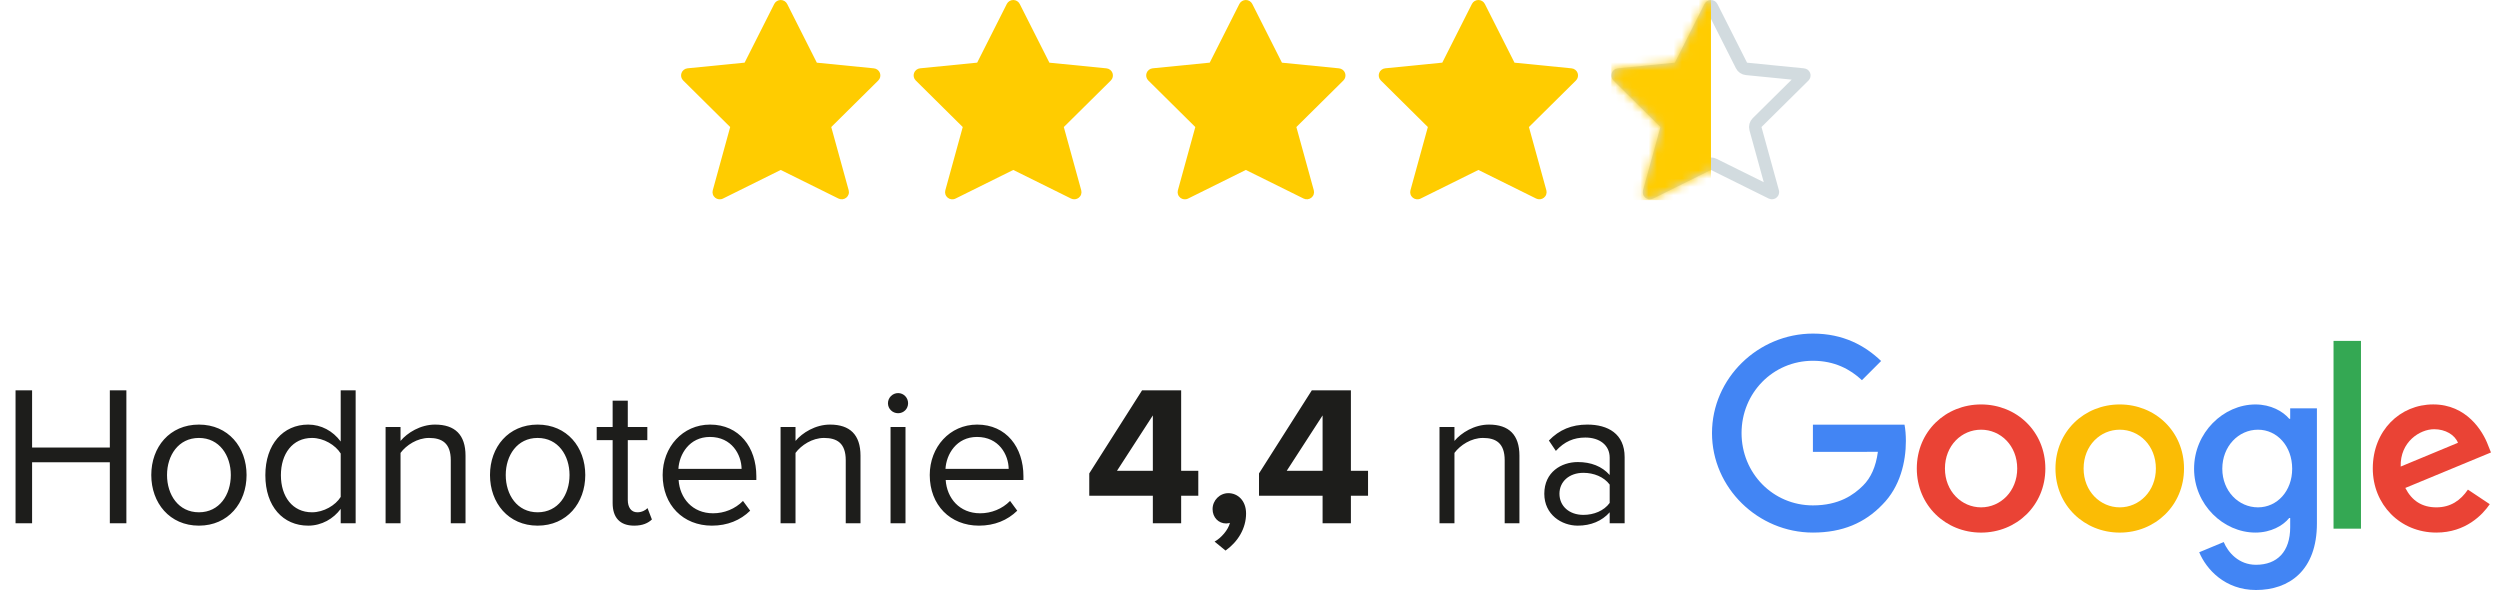 <svg width="301" height="72" viewBox="0 0 301 72" fill="none" xmlns="http://www.w3.org/2000/svg">
<path d="M15.216 63V46.992H13.224V53.88H3.864V46.992H1.872V63H3.864V55.656H13.224V63H15.216ZM23.95 63.288C27.478 63.288 29.686 60.552 29.686 57.192C29.686 53.832 27.478 51.12 23.95 51.12C20.422 51.12 18.214 53.832 18.214 57.192C18.214 60.552 20.422 63.288 23.95 63.288ZM23.95 61.68C21.478 61.68 20.11 59.568 20.11 57.192C20.11 54.84 21.478 52.728 23.95 52.728C26.422 52.728 27.79 54.84 27.79 57.192C27.79 59.568 26.422 61.68 23.95 61.68ZM42.82 63V46.992H41.02V53.16C40.084 51.888 38.668 51.12 37.108 51.12C34.084 51.12 31.948 53.496 31.948 57.216C31.948 60.984 34.084 63.288 37.108 63.288C38.74 63.288 40.156 62.448 41.02 61.272V63H42.82ZM37.564 61.68C35.212 61.68 33.82 59.784 33.82 57.216C33.82 54.648 35.212 52.728 37.564 52.728C38.98 52.728 40.396 53.592 41.02 54.6V59.832C40.396 60.84 38.98 61.68 37.564 61.68ZM56.049 63V54.864C56.049 52.344 54.777 51.12 52.377 51.12C50.625 51.12 49.041 52.104 48.225 53.088V51.408H46.425V63H48.225V54.528C48.921 53.592 50.241 52.728 51.657 52.728C53.217 52.728 54.273 53.352 54.273 55.416V63H56.049ZM64.731 63.288C68.259 63.288 70.467 60.552 70.467 57.192C70.467 53.832 68.259 51.12 64.731 51.12C61.203 51.12 58.995 53.832 58.995 57.192C58.995 60.552 61.203 63.288 64.731 63.288ZM64.731 61.68C62.259 61.68 60.891 59.568 60.891 57.192C60.891 54.84 62.259 52.728 64.731 52.728C67.203 52.728 68.571 54.84 68.571 57.192C68.571 59.568 67.203 61.68 64.731 61.68ZM76.354 63.288C77.386 63.288 78.034 62.976 78.49 62.544L77.962 61.176C77.722 61.44 77.266 61.68 76.738 61.68C75.97 61.68 75.586 61.056 75.586 60.192V52.992H77.938V51.408H75.586V48.24H73.762V51.408H71.842V52.992H73.762V60.576C73.762 62.304 74.626 63.288 76.354 63.288ZM85.712 63.288C87.584 63.288 89.144 62.64 90.32 61.488L89.456 60.312C88.52 61.272 87.2 61.8 85.856 61.8C83.36 61.8 81.848 59.976 81.704 57.792H91.064V57.336C91.064 53.856 89 51.12 85.496 51.12C82.184 51.12 79.784 53.832 79.784 57.192C79.784 60.816 82.256 63.288 85.712 63.288ZM89.288 56.448H81.68C81.776 54.696 83 52.608 85.472 52.608C88.112 52.608 89.264 54.744 89.288 56.448ZM103.604 63V54.864C103.604 52.344 102.332 51.12 99.932 51.12C98.18 51.12 96.596 52.104 95.78 53.088V51.408H93.98V63H95.78V54.528C96.476 53.592 97.796 52.728 99.212 52.728C100.772 52.728 101.828 53.352 101.828 55.416V63H103.604ZM108.134 49.752C108.806 49.752 109.334 49.224 109.334 48.552C109.334 47.88 108.806 47.328 108.134 47.328C107.462 47.328 106.91 47.88 106.91 48.552C106.91 49.224 107.462 49.752 108.134 49.752ZM109.022 63V51.408H107.222V63H109.022ZM117.868 63.288C119.741 63.288 121.301 62.64 122.477 61.488L121.613 60.312C120.677 61.272 119.357 61.8 118.013 61.8C115.517 61.8 114.005 59.976 113.861 57.792H123.221V57.336C123.221 53.856 121.157 51.12 117.653 51.12C114.34 51.12 111.941 53.832 111.941 57.192C111.941 60.816 114.413 63.288 117.868 63.288ZM121.445 56.448H113.837C113.933 54.696 115.157 52.608 117.629 52.608C120.269 52.608 121.421 54.744 121.445 56.448ZM142.211 63V59.688H144.275V56.688H142.211V46.992H137.507L131.147 57V59.688H138.803V63H142.211ZM138.803 56.688H134.483L138.803 50.016V56.688ZM150.027 61.824C150.027 60.264 149.019 59.376 147.891 59.376C146.859 59.376 145.995 60.24 145.995 61.296C145.995 62.304 146.715 63.024 147.627 63.024C147.819 63.024 148.011 62.976 148.083 62.952C147.891 63.792 147.003 64.8 146.235 65.208L147.555 66.288C149.043 65.232 150.027 63.624 150.027 61.824ZM162.648 63V59.688H164.712V56.688H162.648V46.992H157.944L151.584 57V59.688H159.24V63H162.648ZM159.24 56.688H154.92L159.24 50.016V56.688ZM182.94 63V54.864C182.94 52.344 181.668 51.12 179.268 51.12C177.516 51.12 175.932 52.104 175.116 53.088V51.408H173.316V63H175.116V54.528C175.812 53.592 177.132 52.728 178.548 52.728C180.108 52.728 181.164 53.352 181.164 55.416V63H182.94ZM195.606 63V55.032C195.606 52.224 193.59 51.12 191.118 51.12C189.222 51.12 187.734 51.744 186.486 53.04L187.326 54.288C188.358 53.16 189.486 52.68 190.878 52.68C192.558 52.68 193.806 53.568 193.806 55.104V57.192C192.87 56.136 191.55 55.632 189.966 55.632C187.998 55.632 185.934 56.832 185.934 59.448C185.934 61.968 188.022 63.288 189.966 63.288C191.526 63.288 192.87 62.736 193.806 61.68V63H195.606ZM190.638 61.992C188.934 61.992 187.758 60.936 187.758 59.448C187.758 57.984 188.934 56.928 190.638 56.928C191.886 56.928 193.11 57.408 193.806 58.344V60.552C193.11 61.512 191.886 61.992 190.638 61.992Z" fill="#1D1D1B"/>
<path d="M94.776 0.478L98.346 7.547L105.213 8.228C105.377 8.244 105.533 8.305 105.662 8.406C105.792 8.506 105.891 8.641 105.946 8.794C106.002 8.948 106.012 9.114 105.976 9.273C105.94 9.432 105.859 9.577 105.742 9.693L100.083 15.295L102.181 22.909C102.225 23.069 102.221 23.238 102.17 23.397C102.119 23.555 102.023 23.695 101.893 23.8C101.763 23.906 101.606 23.972 101.439 23.99C101.272 24.009 101.104 23.98 100.954 23.906L93.999 20.461L87.043 23.909C86.893 23.984 86.725 24.013 86.558 23.995C86.391 23.976 86.234 23.91 86.104 23.805C85.974 23.699 85.878 23.559 85.827 23.4C85.776 23.242 85.773 23.072 85.817 22.912L87.914 15.295L82.255 9.689C82.138 9.574 82.057 9.428 82.021 9.269C81.985 9.11 81.995 8.944 82.051 8.791C82.106 8.637 82.205 8.502 82.335 8.402C82.464 8.302 82.62 8.24 82.784 8.224L89.651 7.543L93.221 0.474C93.294 0.331 93.405 0.211 93.542 0.128C93.68 0.044 93.838 -0 94 2.29515e-06C94.161 0 94.319 0.045 94.456 0.13C94.593 0.214 94.704 0.335 94.776 0.478Z" fill="#FFCC00"/>
<path d="M122.776 0.478L126.346 7.547L133.213 8.228C133.377 8.244 133.533 8.305 133.662 8.406C133.792 8.506 133.891 8.641 133.946 8.794C134.002 8.948 134.012 9.114 133.976 9.273C133.94 9.432 133.859 9.577 133.742 9.693L128.083 15.295L130.181 22.909C130.225 23.069 130.221 23.238 130.17 23.397C130.119 23.555 130.023 23.695 129.893 23.8C129.763 23.906 129.606 23.972 129.439 23.99C129.272 24.009 129.104 23.98 128.954 23.906L121.998 20.461L115.043 23.909C114.893 23.984 114.725 24.013 114.558 23.995C114.391 23.976 114.233 23.91 114.104 23.805C113.974 23.699 113.878 23.559 113.827 23.4C113.776 23.242 113.773 23.072 113.817 22.912L115.914 15.295L110.255 9.689C110.138 9.574 110.057 9.428 110.021 9.269C109.985 9.11 109.995 8.944 110.051 8.791C110.106 8.637 110.205 8.502 110.335 8.402C110.464 8.302 110.62 8.24 110.784 8.224L117.651 7.543L121.221 0.474C121.294 0.331 121.405 0.211 121.542 0.128C121.68 0.044 121.838 -0 122 2.29515e-06C122.161 0 122.319 0.045 122.456 0.13C122.593 0.214 122.704 0.335 122.776 0.478Z" fill="#FFCC00"/>
<path d="M150.776 0.478L154.346 7.547L161.213 8.228C161.377 8.244 161.533 8.305 161.662 8.406C161.792 8.506 161.891 8.641 161.946 8.794C162.002 8.948 162.012 9.114 161.976 9.273C161.94 9.432 161.859 9.577 161.742 9.693L156.083 15.295L158.181 22.909C158.225 23.069 158.221 23.238 158.17 23.397C158.119 23.555 158.023 23.695 157.893 23.8C157.763 23.906 157.606 23.972 157.439 23.99C157.272 24.009 157.104 23.98 156.954 23.906L149.998 20.461L143.043 23.909C142.893 23.984 142.725 24.013 142.558 23.995C142.391 23.976 142.233 23.91 142.104 23.805C141.974 23.699 141.878 23.559 141.827 23.4C141.776 23.242 141.773 23.072 141.817 22.912L143.914 15.295L138.255 9.689C138.138 9.574 138.057 9.428 138.021 9.269C137.985 9.11 137.995 8.944 138.051 8.791C138.106 8.637 138.205 8.502 138.335 8.402C138.464 8.302 138.62 8.24 138.784 8.224L145.651 7.543L149.221 0.474C149.294 0.331 149.405 0.211 149.542 0.128C149.68 0.044 149.838 -0 150 2.29515e-06C150.161 0 150.319 0.045 150.456 0.13C150.593 0.214 150.704 0.335 150.776 0.478Z" fill="#FFCC00"/>
<path d="M178.776 0.478L182.346 7.547L189.213 8.228C189.377 8.244 189.533 8.305 189.662 8.406C189.792 8.506 189.891 8.641 189.946 8.794C190.002 8.948 190.012 9.114 189.976 9.273C189.94 9.432 189.859 9.577 189.742 9.693L184.083 15.295L186.181 22.909C186.225 23.069 186.221 23.238 186.17 23.397C186.119 23.555 186.023 23.695 185.893 23.8C185.763 23.906 185.606 23.972 185.439 23.99C185.272 24.009 185.104 23.98 184.954 23.906L177.998 20.461L171.043 23.909C170.893 23.984 170.725 24.013 170.558 23.995C170.391 23.976 170.233 23.91 170.104 23.805C169.974 23.699 169.878 23.559 169.827 23.4C169.776 23.242 169.773 23.072 169.817 22.912L171.914 15.295L166.255 9.689C166.138 9.574 166.057 9.428 166.021 9.269C165.985 9.11 165.995 8.944 166.051 8.791C166.106 8.637 166.205 8.502 166.335 8.402C166.464 8.302 166.62 8.24 166.784 8.224L173.651 7.543L177.221 0.474C177.294 0.331 177.405 0.211 177.542 0.128C177.68 0.044 177.838 -0 178 2.29515e-06C178.161 0 178.319 0.045 178.456 0.13C178.593 0.214 178.704 0.335 178.776 0.478Z" fill="#FFCC00"/>
<path d="M206.105 0.814L206.106 0.816L209.676 7.885C209.792 8.114 210.016 8.268 210.272 8.293L217.139 8.974L217.14 8.974C217.164 8.977 217.186 8.986 217.204 8.999C217.222 9.013 217.234 9.03 217.241 9.049C217.248 9.068 217.249 9.088 217.244 9.107C217.24 9.126 217.23 9.144 217.215 9.16L217.215 9.16L211.555 14.762C211.363 14.953 211.288 15.233 211.36 15.495L213.458 23.106C213.458 23.106 213.458 23.107 213.458 23.107C213.463 23.126 213.463 23.147 213.456 23.166C213.45 23.185 213.438 23.204 213.42 23.218C213.402 23.233 213.38 23.242 213.355 23.245C213.331 23.248 213.307 23.244 213.285 23.233C213.285 23.233 213.285 23.233 213.285 23.233L206.331 19.789C206.121 19.685 205.875 19.685 205.665 19.789L198.711 23.237C198.711 23.237 198.711 23.237 198.711 23.237C198.69 23.248 198.665 23.252 198.641 23.249C198.617 23.247 198.595 23.237 198.577 23.223C198.56 23.208 198.548 23.19 198.541 23.171C198.535 23.152 198.535 23.132 198.54 23.112L198.541 23.111L200.637 15.494C200.709 15.233 200.634 14.953 200.442 14.762L194.782 9.156L194.782 9.156C194.767 9.141 194.757 9.122 194.753 9.103C194.748 9.084 194.749 9.064 194.756 9.046C194.763 9.027 194.775 9.009 194.793 8.996C194.811 8.982 194.833 8.973 194.856 8.971L194.858 8.971L201.725 8.29C201.981 8.265 202.205 8.111 202.321 7.882L205.89 0.813C205.89 0.813 205.89 0.813 205.89 0.813C205.899 0.795 205.914 0.78 205.933 0.768C205.952 0.756 205.974 0.75 205.998 0.75C206.021 0.75 206.044 0.757 206.063 0.768C206.082 0.78 206.096 0.796 206.105 0.814Z" stroke="#D2DBDF" stroke-width="1.5" stroke-linecap="round" stroke-linejoin="round"/>
<mask id="mask-google-sk" style="mask-type:alpha" maskUnits="userSpaceOnUse" x="194" y="0" width="24" height="24">
<path d="M206.105 0.814L206.106 0.816L209.676 7.885C209.792 8.114 210.016 8.268 210.272 8.293L217.139 8.974L217.14 8.974C217.164 8.977 217.186 8.986 217.204 8.999C217.222 9.013 217.234 9.03 217.241 9.049C217.248 9.068 217.249 9.088 217.244 9.107C217.24 9.126 217.23 9.144 217.215 9.16L217.215 9.16L211.555 14.762C211.363 14.953 211.288 15.233 211.36 15.495L213.458 23.106C213.458 23.106 213.458 23.107 213.458 23.107C213.463 23.126 213.463 23.147 213.456 23.166C213.45 23.185 213.438 23.204 213.42 23.218C213.402 23.233 213.38 23.242 213.355 23.245C213.331 23.248 213.307 23.244 213.285 23.233C213.285 23.233 213.285 23.233 213.285 23.233L206.331 19.789C206.121 19.685 205.875 19.685 205.665 19.789L198.711 23.237C198.711 23.237 198.711 23.237 198.711 23.237C198.69 23.248 198.665 23.252 198.641 23.249C198.617 23.247 198.595 23.237 198.577 23.223C198.56 23.208 198.548 23.19 198.541 23.171C198.535 23.152 198.535 23.132 198.54 23.112L198.541 23.111L200.637 15.494C200.709 15.233 200.634 14.953 200.442 14.762L194.782 9.156L194.782 9.156C194.767 9.141 194.757 9.122 194.753 9.103C194.748 9.084 194.749 9.064 194.756 9.046C194.763 9.027 194.775 9.009 194.793 8.996C194.811 8.982 194.833 8.973 194.856 8.971L194.858 8.971L201.725 8.29C201.981 8.265 202.205 8.111 202.321 7.882L205.89 0.813C205.89 0.813 205.89 0.813 205.89 0.813C205.899 0.795 205.914 0.78 205.933 0.768C205.952 0.756 205.974 0.75 205.998 0.75C206.021 0.75 206.044 0.757 206.063 0.768C206.082 0.78 206.096 0.796 206.105 0.814Z" fill="#C4C4C4" stroke="#D2DBDF" stroke-width="1.5" stroke-linecap="round" stroke-linejoin="round"/>
</mask>
<g mask="url(#mask-google-sk)">
<rect x="194" y="-0.891" width="12" height="24.987" fill="#FFCC00"/>
</g>
<path d="M246.261 56.41C246.261 60.852 242.786 64.125 238.522 64.125C234.257 64.125 230.783 60.852 230.783 56.41C230.783 51.937 234.257 48.695 238.522 48.695C242.786 48.695 246.261 51.937 246.261 56.41ZM242.873 56.41C242.873 53.634 240.859 51.735 238.522 51.735C236.184 51.735 234.171 53.634 234.171 56.41C234.171 59.158 236.184 61.085 238.522 61.085C240.859 61.085 242.873 59.154 242.873 56.41Z" fill="#EA4335"/>
<path d="M262.956 56.41C262.956 60.852 259.482 64.125 255.217 64.125C250.953 64.125 247.478 60.852 247.478 56.41C247.478 51.941 250.953 48.695 255.217 48.695C259.482 48.695 262.956 51.937 262.956 56.41ZM259.568 56.41C259.568 53.634 257.555 51.735 255.217 51.735C252.88 51.735 250.866 53.634 250.866 56.41C250.866 59.158 252.88 61.085 255.217 61.085C257.555 61.085 259.568 59.154 259.568 56.41Z" fill="#FBBC05"/>
<path d="M278.957 49.162V63.012C278.957 68.71 275.597 71.037 271.624 71.037C267.885 71.037 265.635 68.536 264.786 66.491L267.736 65.263C268.261 66.518 269.548 68 271.621 68C274.164 68 275.739 66.431 275.739 63.478V62.369H275.621C274.863 63.304 273.402 64.122 271.558 64.122C267.701 64.122 264.167 60.762 264.167 56.438C264.167 52.084 267.701 48.696 271.558 48.696C273.398 48.696 274.859 49.513 275.621 50.421H275.739V49.165H278.957V49.162ZM275.979 56.438C275.979 53.722 274.167 51.736 271.861 51.736C269.524 51.736 267.565 53.722 267.565 56.438C267.565 59.127 269.524 61.085 271.861 61.085C274.167 61.085 275.979 59.127 275.979 56.438Z" fill="#4285F4"/>
<path d="M284.261 41.044V63.652H280.957V41.044H284.261Z" fill="#34A853"/>
<path d="M297.137 58.95L299.767 60.703C298.918 61.959 296.873 64.122 293.339 64.122C288.957 64.122 285.684 60.734 285.684 56.407C285.684 51.819 288.984 48.692 292.96 48.692C296.964 48.692 298.922 51.879 299.562 53.6L299.913 54.477L289.6 58.748C290.39 60.296 291.618 61.085 293.339 61.085C295.064 61.085 296.261 60.237 297.137 58.95ZM289.044 56.174L295.938 53.312C295.558 52.348 294.418 51.677 293.075 51.677C291.353 51.677 288.957 53.197 289.044 56.174V56.174Z" fill="#EA4335"/>
<path d="M218.275 54.404V51.13H229.304C229.412 51.701 229.468 52.376 229.468 53.106C229.468 55.562 228.796 58.598 226.633 60.762C224.528 62.953 221.84 64.122 218.278 64.122C211.676 64.122 206.125 58.744 206.125 52.143C206.125 45.541 211.676 40.164 218.278 40.164C221.93 40.164 224.532 41.597 226.487 43.464L224.177 45.774C222.775 44.459 220.876 43.437 218.275 43.437C213.454 43.437 209.683 47.322 209.683 52.143C209.683 56.964 213.454 60.849 218.275 60.849C221.402 60.849 223.182 59.593 224.323 58.452C225.248 57.527 225.857 56.205 226.097 54.4L218.275 54.404V54.404Z" fill="#4285F4"/>
</svg>

